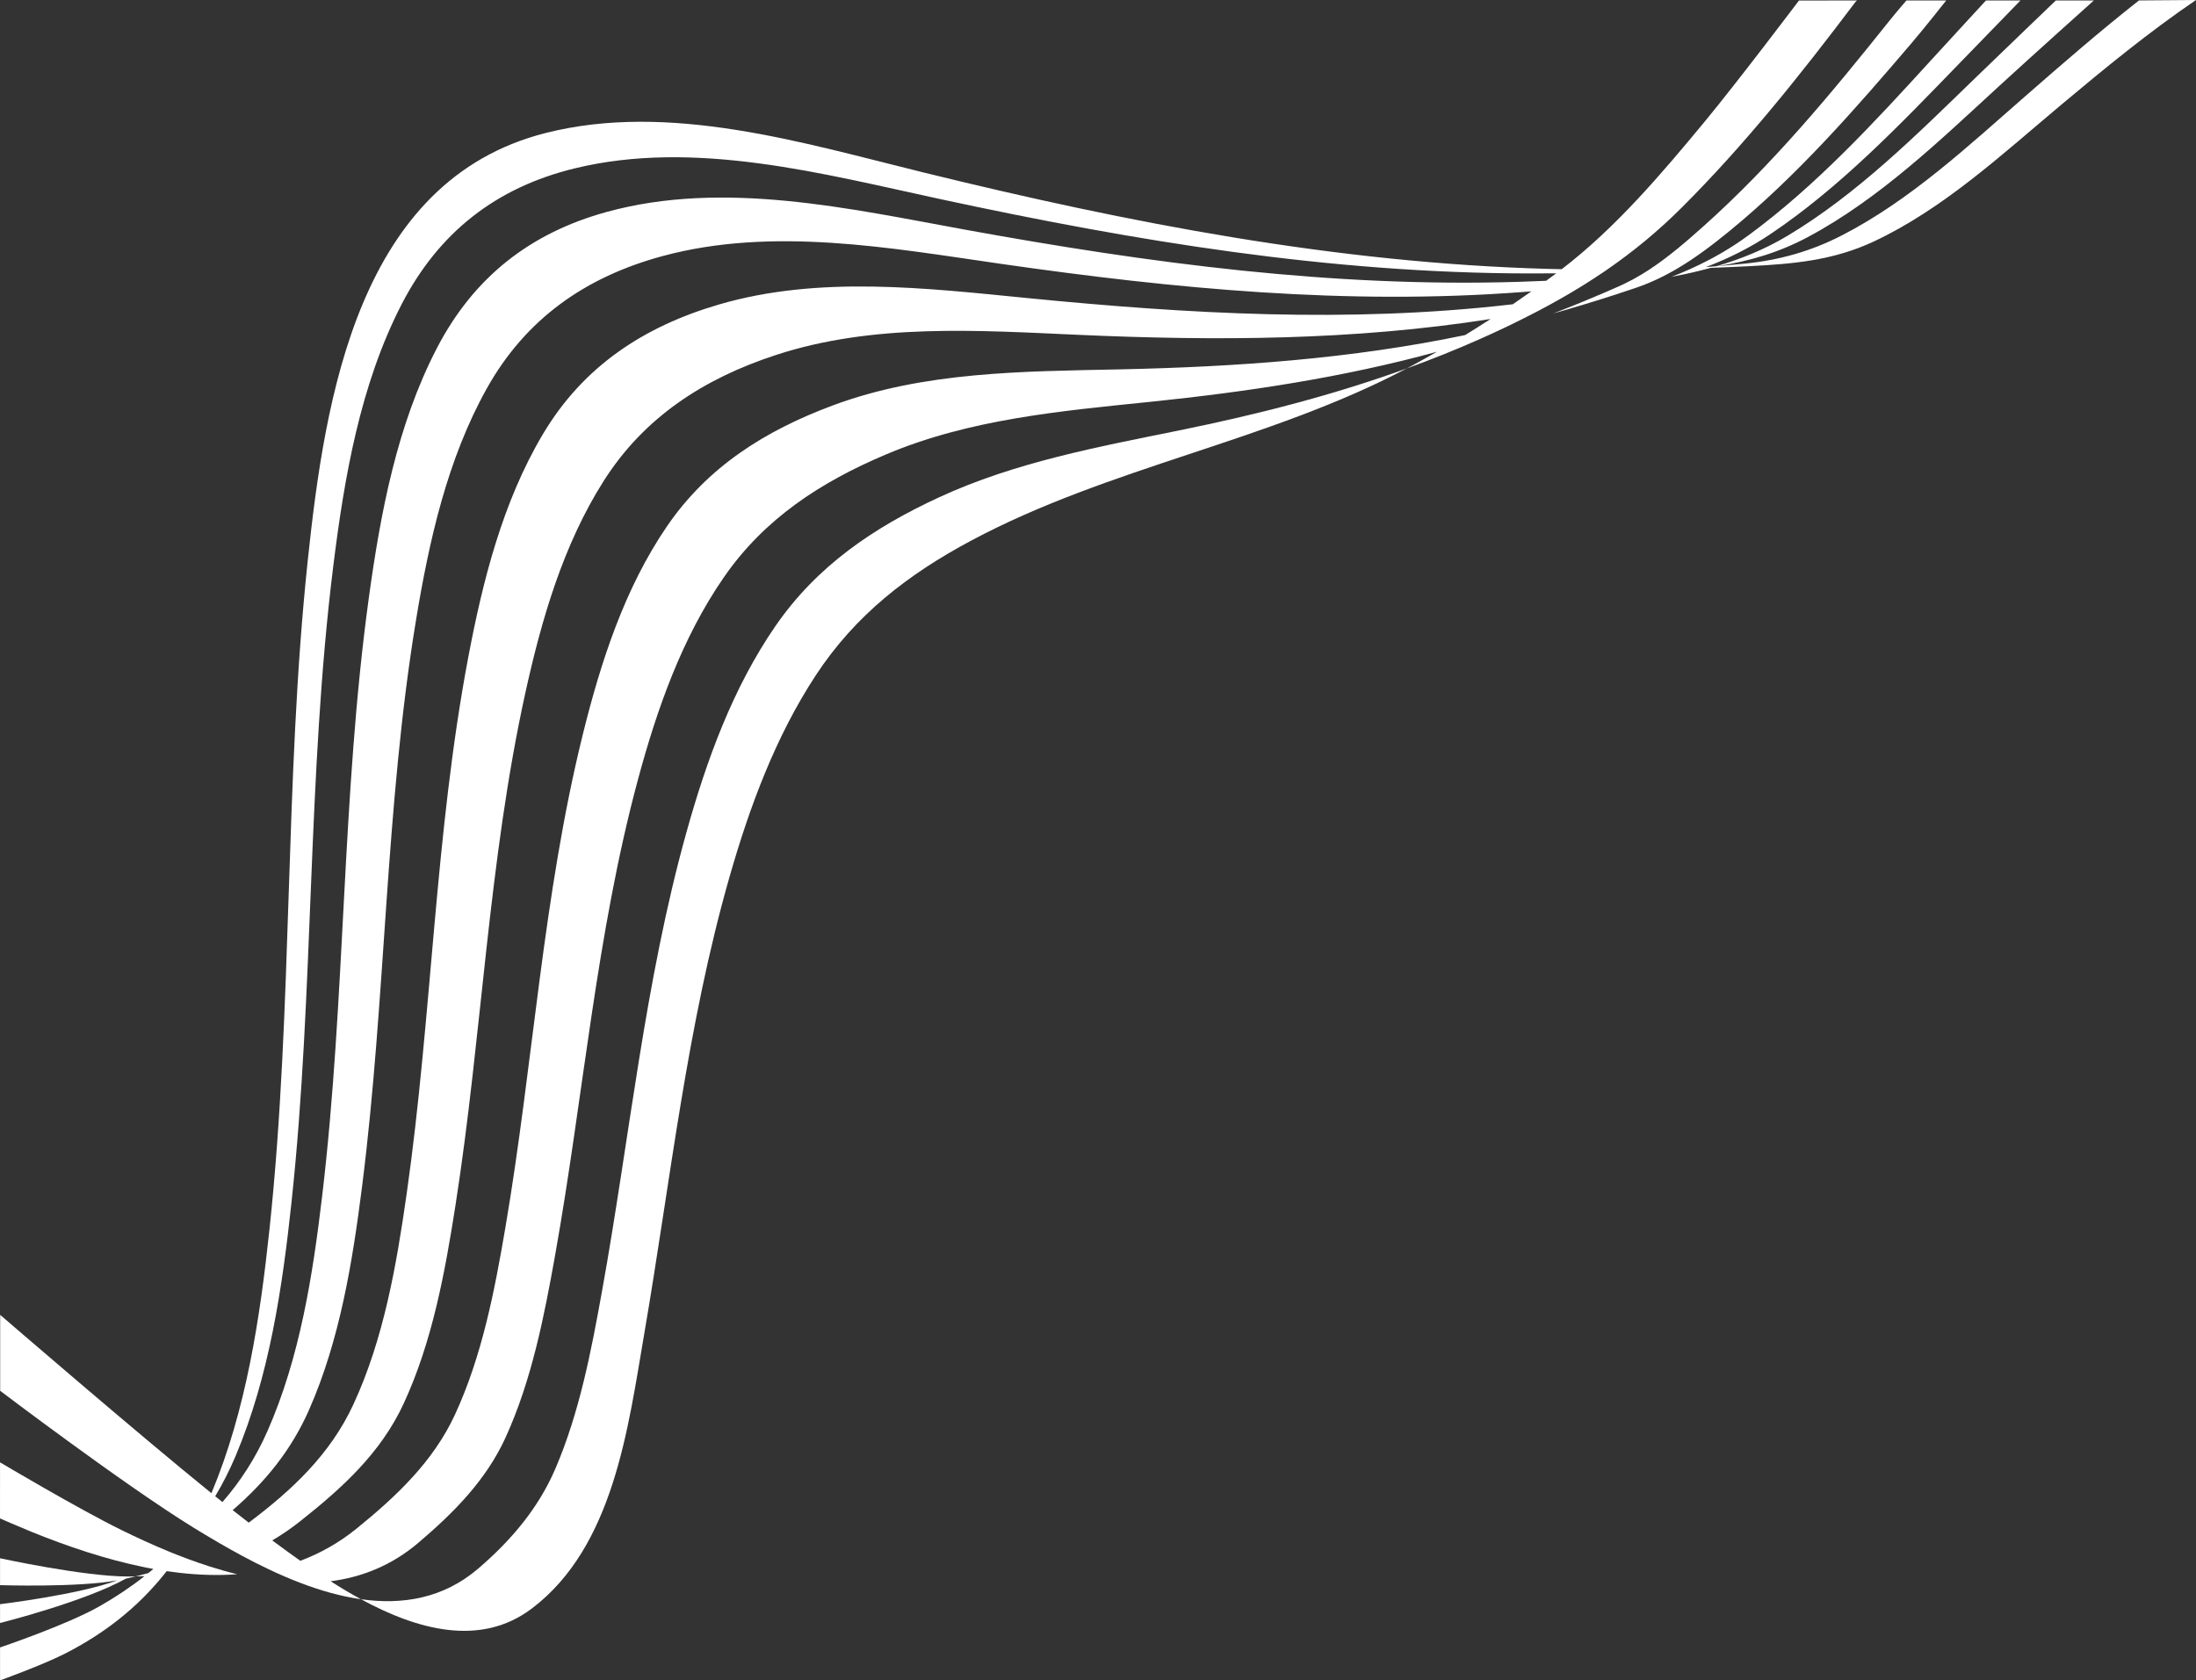 <?xml version="1.0" encoding="UTF-8"?>
<svg xmlns="http://www.w3.org/2000/svg" id="Ebene_1" viewBox="0 0 1470.529 1125.504">
  <rect x="0" y="0" width="1470.529" height="1125.504" fill="#333333" stroke="none"/>
  <defs>
    <style>.cls-1{fill:#fff;stroke-width:0px;}</style>
  </defs>
  <path class="cls-1" d="M1432.341.296c-26.318,20.714-50.268,41.553-75.49,63.58-38.508,33.632-77.219,69.857-122.961,93.529-21.007,10.872-42.239,16.84-65.679,19.184-5.923.592-11.852,1.138-17.787,1.642,21.369-3.404,40.961-9.11,60.704-19.72,48.008-25.801,88.282-64.823,128.131-101.387,21.659-19.874,62.886-56.828,62.886-56.828h-25.459s-35.626,34.185-54.293,52.268c-38.966,37.746-78.553,77.288-125.38,105.355-14.959,8.966-30.982,15.512-47.626,20.396-2.369.199-4.739.391-7.11.576,15-5.677,29.47-12.828,43.164-22.023,46.842-31.451,86.601-73.09,125.669-113.412,14.398-14.86,41.892-43.161,41.892-43.161h-23.091s-23.686,25.661-36.536,39.744c-38,41.65-76.896,84.026-122.503,117.559-12.025,8.841-24.635,16.009-37.685,21.971-.214.098-.429.197-.644.294-.657.298-1.312.602-1.97.894-3.697,1.636-7.432,3.169-11.195,4.625,3.356-.62,6.697-1.29,10.022-2.009,5.426-1.173,10.805-2.484,16.125-3.957,8.342-.315,16.685-.667,25.024-1.091,29.98-1.523,56.947-3.761,84.325-16.629,46.876-22.03,86.16-58.674,125.467-91.586,29.468-24.672,58.434-48.489,90.189-70.112l-38.189.296Z"></path>
  <path class="cls-1" d="M1122.474,180.286c.081-.047.162-.094.242-.141,12.401-7.258,23.91-15.994,35.312-25.313,45.429-37.127,84.456-81.901,122.415-126.406,8.505-9.972,22.824-28.129,22.824-28.129h-26.643s-6.842,7.917-11.276,13.472c-38.496,48.232-78.371,96.427-124.499,137.653-11.569,10.34-23.4,20.599-36.341,29.093-.427.28-.852.562-1.281.838-1.307.841-2.627,1.66-3.958,2.463-3.691,2.226-7.48,4.294-11.38,6.173-1.072.516-2.148,1.027-3.237,1.514-3.405,1.52-6.823,3.013-10.248,4.49-5.234,2.256-10.491,4.462-15.769,6.619-6.127,2.503-12.283,4.939-18.463,7.309,14.252-3.99,28.414-8.299,42.483-12.893,4.325-1.412,8.645-2.844,12.952-4.311,1.359-.463,2.701-.95,4.034-1.452,3.397-1.279,6.705-2.689,9.946-4.203,3.427-1.6,6.774-3.323,10.054-5.153.951-.531,1.894-1.072,2.834-1.621Z"></path>
  <path class="cls-1" d="M1057.297,192.84c3.513-2.146,6.988-4.338,10.427-6.58,1.902-1.242,3.797-2.497,5.678-3.771.887-.6,1.768-1.207,2.65-1.815,17.52-12.08,34.101-25.661,50.06-41.585,42.236-42.14,79.621-89.058,115.502-136.62,1.351-1.79,1.875-2.123,2.059-2.173l-39.025.077s-41.408,54.866-63.302,81.318c-28.898,34.911-59.402,70.906-95.55,98.617-2.974-.065-5.946-.116-8.919-.198-142.321-3.928-280.423-30.714-418.238-64.539-80.56-19.772-170.352-47.576-253.427-26.446-125.252,31.857-147.581,176.931-159.164,286.662-15.689,148.625-9.764,298.653-25.557,447.271-6.347,59.73-15.575,121.278-38.908,177.076C93.09,960.953.118,880.681.118,880.681v50.871s83.423,63.282,129.456,91.622c.267.164.536.325.803.489.247.151.495.3.741.45,1.626.996,3.255,1.99,4.888,2.976.373.224.743.454,1.116.679,3.084,1.854,6.257,3.734,9.503,5.619,4.918,2.856,10.011,5.724,15.245,8.54,6.045,3.253,12.277,6.434,18.648,9.44,6.75,3.186,13.653,6.174,20.649,8.845,13.319,5.084,26.971,9.009,40.539,10.936-6.959-3.781-13.759-7.851-20.315-12.035,20.789-2.694,40.71-10.48,58.533-25.586,23.602-20.006,45.499-41.987,58.523-70.47,17.59-38.465,25.927-81.147,33.316-122.535,18.908-105.913,27.34-213.92,55.359-318.088,12.747-47.389,29.53-95.198,57.655-135.844,27.248-39.38,64.866-63.722,108.464-82.189,56.073-23.751,117.131-29.096,177.067-35.272,65.051-6.704,129.199-16.334,191.969-33.531-5.277,3.026-10.59,5.992-15.945,8.883-1.448.782-2.901,1.556-4.356,2.323,16.351-5.928,32.539-12.401,48.547-19.5,5.479-2.429,10.94-4.924,16.377-7.506,1.702-.808,3.393-1.621,5.076-2.437,6.246-3.026,12.364-6.106,18.367-9.264,4.952-2.605,9.824-5.265,14.622-7.991,4.165-2.367,8.275-4.786,12.332-7.264ZM981.107,224.429c-76.261,15.947-153.516,21.298-231.498,22.977-64.399,1.386-130.805,1.349-191.991,24.166-45.063,16.805-83.63,40.89-111.064,81.056-28.346,41.499-44.265,90.764-56.243,139.134-26.863,108.472-33.172,220.593-51.893,330.494-7.218,42.37-15.636,86.058-33.785,125.315-14.491,31.347-39.279,54.705-65.733,76.168-11.882,9.641-24.572,16.716-37.803,21.667-6.269-4.438-12.174-8.775-17.617-12.793-.388-.286-.771-.577-1.159-.864,6.318-3.72,12.484-7.916,18.466-12.65,28.281-22.386,54.185-45.797,69.576-79.101,19.167-41.473,27.631-87.815,34.638-132.65,17.827-114.059,21.919-230.237,46.78-343.205,10.79-49.031,25.286-99.11,52.387-141.868,27.321-43.106,67.434-68.793,115.441-84.507,65.131-21.321,135.165-16.497,202.554-13.494,92.577,4.126,184.443,3.766,276.019-10.617-5.645,3.665-11.336,7.257-17.075,10.774ZM1013.026,203.793c-.928.105-1.856.211-2.784.316-107.681,12.259-214.478,6.147-321.934-4.433-68.218-6.717-139.894-15.313-206.849,4.266-50.306,14.71-90.901,41.416-117.91,86.843-26.963,45.35-40.297,98.22-50.014,149.607-22.433,118.636-24.198,239.921-41.228,359.276-6.804,47.685-15.315,97.077-35.721,141.105-15.48,33.399-41.11,57.382-70.02,79.077-3.605-2.773-7.194-5.565-10.768-8.377,21.483-18.528,39.156-39.903,51.193-67.266,20.618-46.864,29.026-98.888,35.441-149.334,16.043-126.156,15.43-254.082,36.168-379.702,8.739-52.937,20.934-107.624,47.323-154.887,26.126-46.793,66.188-74.803,117.636-88.737,73.867-20.005,152.937-5.43,227.085,5.225,115.873,16.652,231.672,27.739,348.819,18.828,1.996-.152,3.999-.3,6.007-.447-4.123,2.916-8.271,5.799-12.445,8.641ZM1042.125,183.08c-2.254,1.675-4.519,3.335-6.789,4.988-6.013.266-12.028.507-18.048.693-125.166,3.875-247.712-12.5-370.501-34.844-77.834-14.163-162.184-33.491-240.495-11.968-51.472,14.146-89.163,43.893-113.748,91.259-26.696,51.434-37.771,110.524-45.583,167.41-18.225,132.718-15.449,267.269-31.195,400.224-6.311,53.279-14.907,108.348-36.704,157.798-7.922,17.971-18.045,33.582-30.092,47.42-1.62-1.292-3.237-2.588-4.852-3.887,5.064-8.432,9.617-17.4,13.655-26.965,22.655-53.649,31.334-112.913,37.487-170.426,15.129-141.424,10.368-284.325,27.907-425.54,7.383-59.441,18.027-121.513,45.718-175.306,24.781-48.139,63.203-78.323,115.937-91.162,80.468-19.592,166.503,3.708,245.3,20.679,130.149,28.03,260.285,49.538,393.859,49.689,6.049.006,12.102-.017,18.156-.072-.003.002-.006.005-.01.008Z"></path>
  <path class="cls-1" d="M1243.673.296l.091-0s-.023-.018-.091 0Z"></path>
  <path class="cls-1" d="M628.749,333.135c-43.86,20.272-81.768,45.994-109.454,86.148-28.581,41.452-46.147,89.877-59.593,138.055-28.074,100.59-38.064,204.903-56.553,307.406-7.247,40.174-15.125,81.492-31.333,119.176-11.381,26.462-29.823,48.067-51.562,66.688-23.413,20.054-50.8,24.48-78.548,20.539,37.636,20.443,80,32.275,114.437,6.213,54.832-41.495,64.46-121.064,75.25-183.895,17.577-102.36,28.51-206.285,57.199-306.409,13.425-46.851,30.738-93.599,57.571-134.568,26.492-40.448,61.808-67.755,104.081-90.344,92.651-49.509,198.482-66.243,291.732-115.344-49.376,17.901-100.232,30.879-152.083,41.427-54.729,11.133-110.097,21.312-161.143,44.906Z"></path>
  <path class="cls-1" d="M125.73,1044.142c-2.132-.791-4.254-1.601-6.365-2.427-1.084-.425-2.166-.854-3.244-1.287-.483-.194-.968-.389-1.451-.585-.669-.271-1.335-.546-2.002-.82-10.81-4.455-21.266-9.28-31.172-14.138C52.304,1010.566.027,979.471.027,979.471l-.027,37.56s13.558,5.926,21.278,9.049c23.675,9.578,49.446,18.377,75.644,23.675.479.097.959.189,1.438.284,1.442.284,2.884.559,4.328.821-1.097.93-2.204,1.85-3.324,2.762-2.817.805-5.649,1.554-8.494,2.244,1.974-.039,3.946-.098,5.913-.186-9.307,7.34-19.397,14.07-30.298,20.27C44.561,1088.421.027,1103.441.027,1103.441v22.062s28.324-10.215,43.216-17.782c27.096-13.768,48.948-31.265,66.479-52.99.639-.792,1.269-1.594,1.897-2.397,2.783.412,5.567.778,8.35,1.097,13.042,1.495,26.069,1.931,38.878.979-6.205-1.509-12.381-3.269-18.499-5.22-4.916-1.568-9.793-3.259-14.619-5.048Z"></path>
  <path class="cls-1" d="M.027,1087.082s56.765-14.305,84.22-29.717c2.215-.468,4.423-.964,6.622-1.498-1.363.027-2.728.043-4.094.047-.545.002-1.089.006-1.635.005-29.459-.087-85.113-12.212-85.113-12.212v18.01s52.076,1.691,78.519-3.216C52.769,1068.11.027,1074.475.027,1074.475v12.607Z"></path>
</svg>

